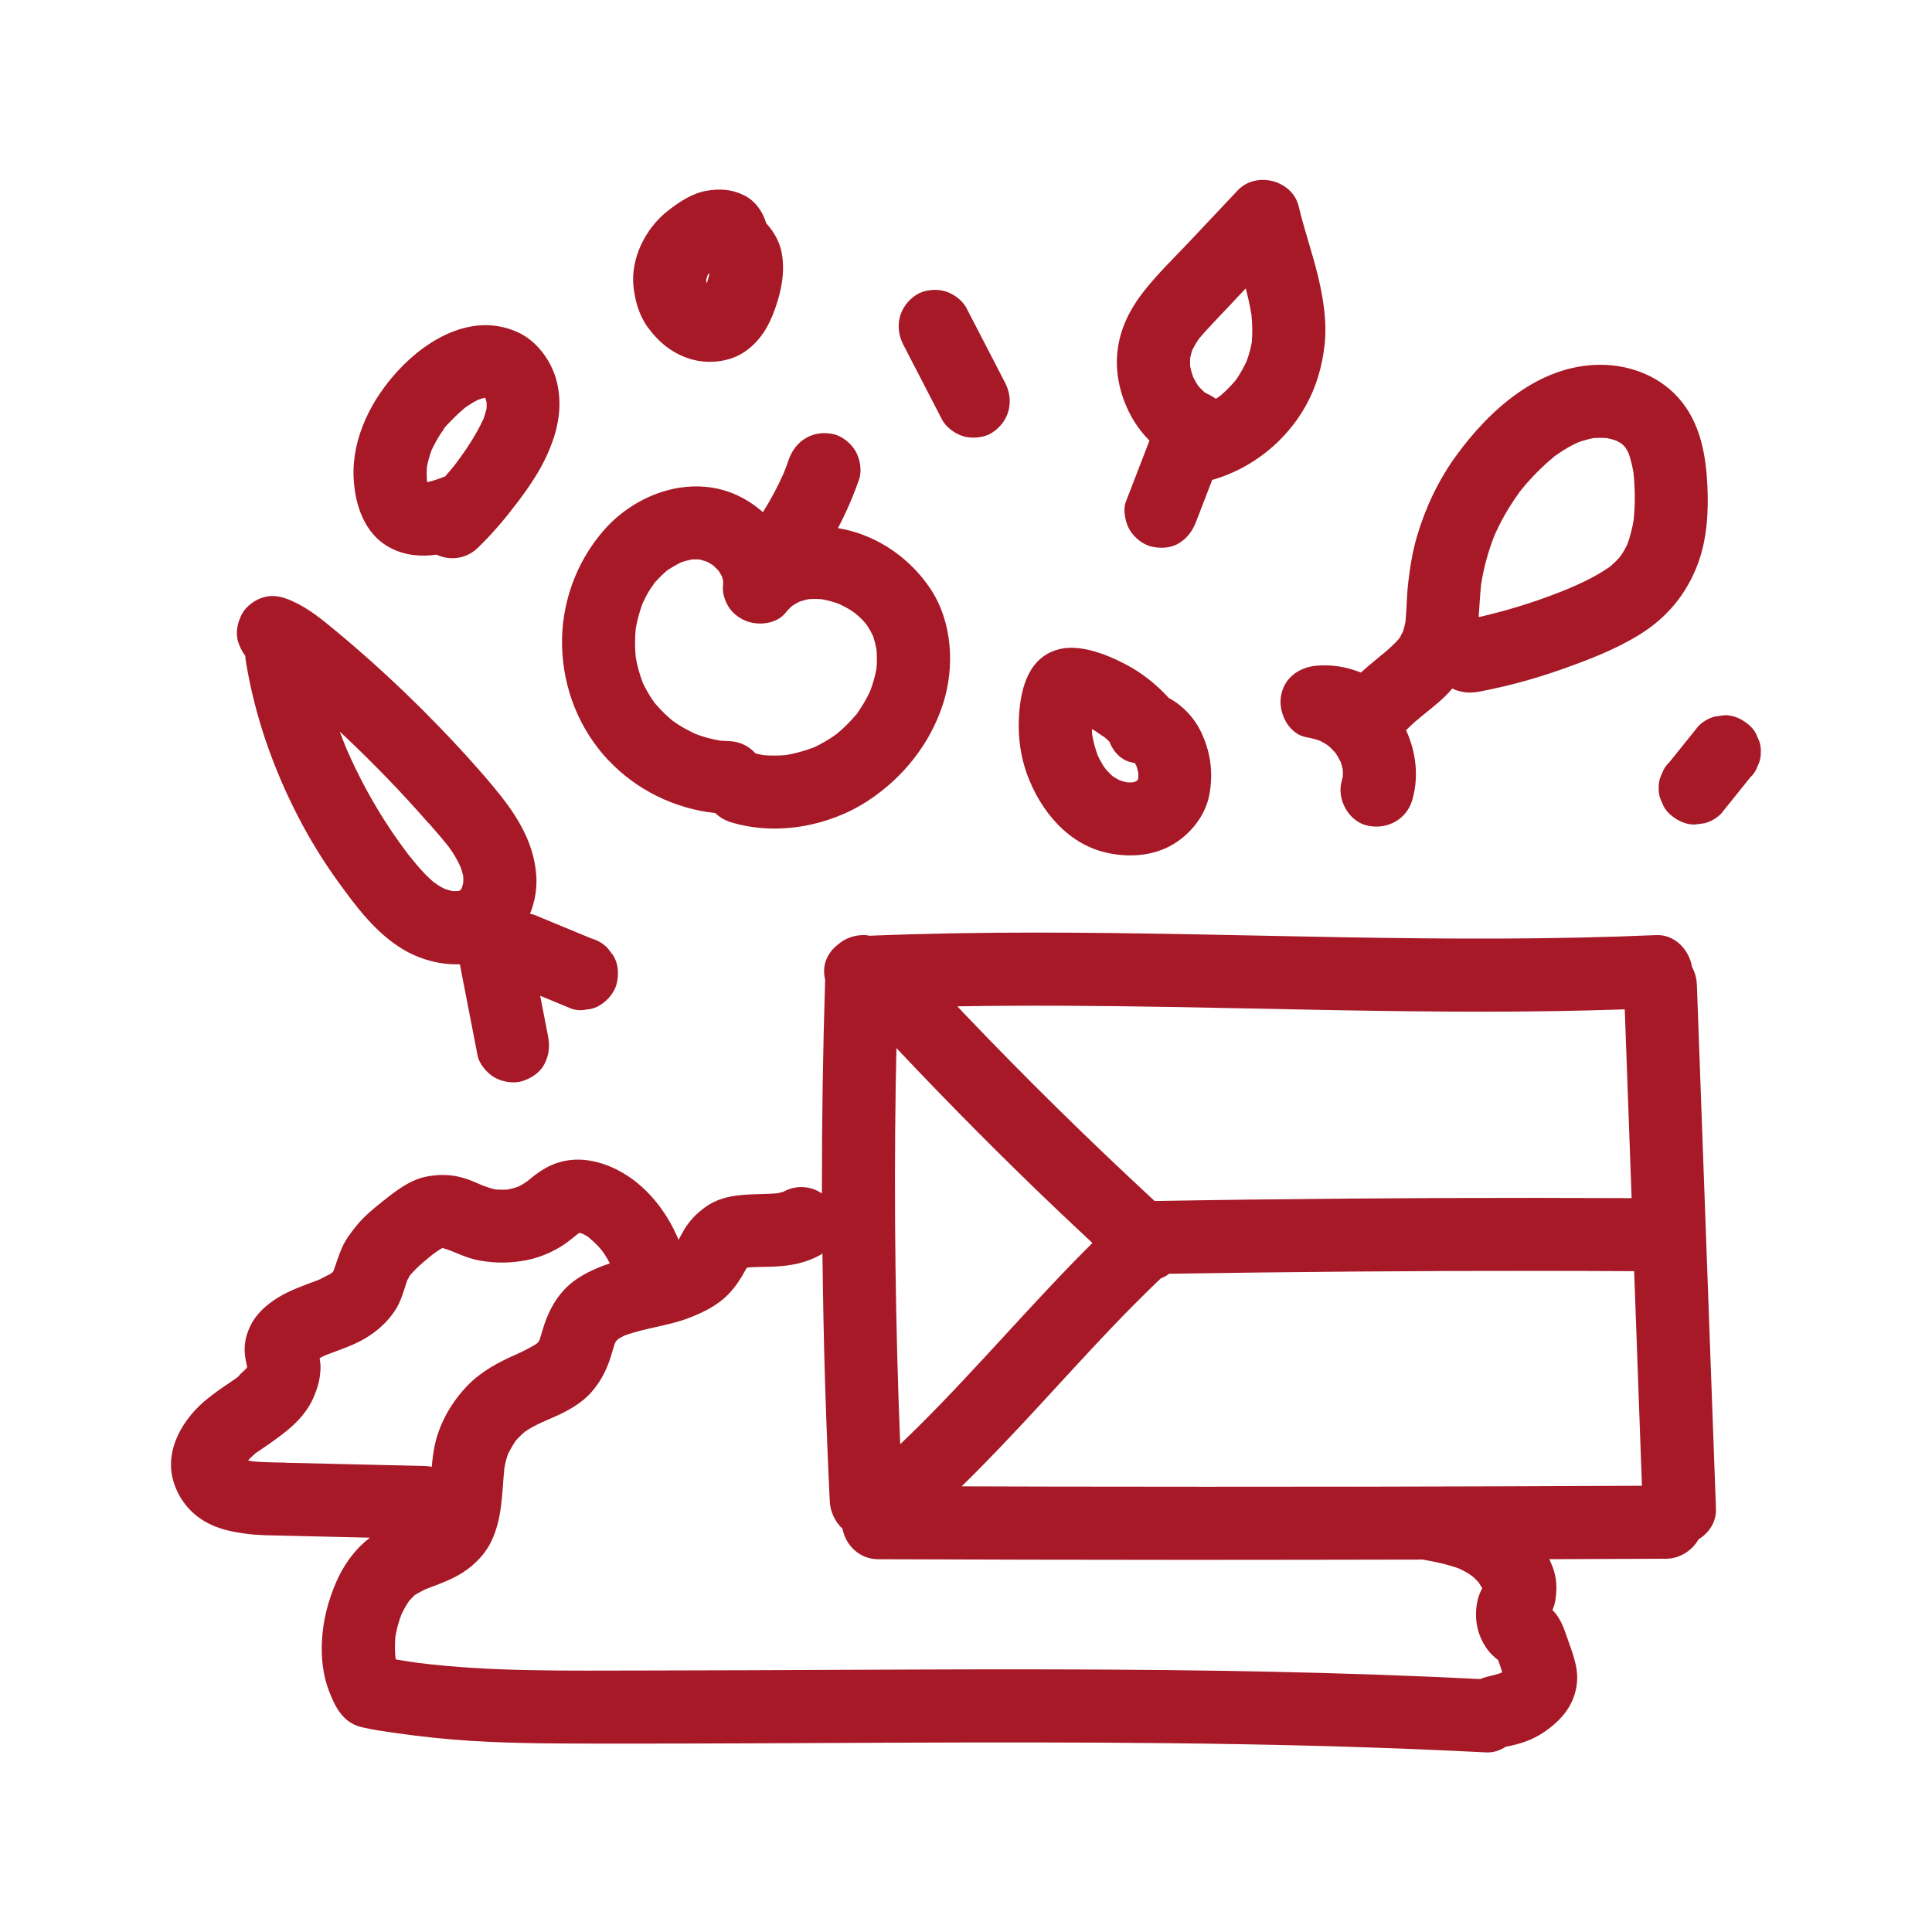 <?xml version="1.0" encoding="UTF-8"?><svg id="a" xmlns="http://www.w3.org/2000/svg" viewBox="0 0 396.85 396.85"><defs><style>.b{fill:#a71927;}</style></defs><path class="b" d="M49.07,282.55c-.13,.11-.34,.3-.66,.62h.02c.21-.22,.43-.42,.64-.62Z"/><path class="b" d="M348.54,202.16c-.04-1.24-.4-2.45-.98-3.54-.6-3.55-3.54-6.71-7.39-6.54-21.24,.93-42.51,.81-63.76,.45-21.25-.37-42.5-.97-63.76-.97-11.35,0-22.71,.19-34.05,.65-.51-.11-1.02-.16-1.55-.13-1.87,.08-3.55,.76-4.84,1.86-1.81,1.35-3.03,3.42-2.93,5.84,.02,.5,.1,1.01,.21,1.5-.46,14.61-.68,29.24-.66,43.86-2.29-1.54-5.27-1.8-7.9-.35-.42,.13-.85,.24-1.28,.33-5.02,.4-10.34-.33-14.7,2.78-1.87,1.34-3.33,2.83-4.51,4.84-.34,.57-.62,1.18-.96,1.76-.03,.05-.07,.1-.1,.16-2.45-5.89-6.7-11.31-12.41-14.27-4.24-2.19-9.02-3.04-13.52-1.14-1.95,.82-3.55,2.07-5.17,3.41-.25,.16-.5,.34-.76,.5-.34,.21-.69,.4-1.05,.58-.7,.25-1.42,.45-2.15,.6-.83,.06-1.65,.06-2.48,0-.99-.22-1.94-.53-2.89-.91-1.29-.57-2.58-1.14-3.93-1.52-2.37-.67-4.69-.7-7.09-.29-3.64,.62-6.57,2.96-9.38,5.19-1.95,1.55-3.88,3.14-5.44,5.1-1.13,1.42-2.16,2.77-2.88,4.43-.67,1.52-1.14,3.08-1.69,4.63-.04,.07-.08,.15-.12,.22-.07,.08-.14,.16-.2,.22-.83,.5-1.66,.97-2.54,1.39-2.93,1.14-5.97,2.11-8.64,3.77-2.24,1.4-4.33,3.21-5.53,5.61-.9,1.79-1.37,3.66-1.24,5.67,.07,1.02,.29,1.98,.5,2.94-.05,.08-.09,.17-.14,.25,0,.02-.02,.04-.03,.06-.51,.5-1.03,.98-1.55,1.46,.37-.31,.06,.09-.3,.36-.11,.08-.23,.16-.34,.25-.05,.05-.1,.09-.14,.13,.05-.05,.08-.08,.12-.12-.08,.06-.16,.12-.24,.17-.45,.32-.9,.62-1.36,.93-1.4,.92-2.72,1.88-4.04,2.92-5.08,4-9.18,10.68-7.05,17.33,1.07,3.37,3.29,6.18,6.34,7.97,2.73,1.61,5.66,2.17,8.73,2.57,2.37,.31,4.76,.3,7.14,.36l8.95,.21c3.04,.07,6.07,.14,9.11,.21-.38,.3-.75,.61-1.11,.93-2.52,2.2-4.51,5.19-5.83,8.25-1.67,3.88-2.66,7.73-2.9,11.98-.19,3.37,.19,7.04,1.4,10.21,1.3,3.39,2.87,6.65,6.81,7.57,2.35,.55,4.78,.88,7.16,1.22,5.06,.72,10.14,1.26,15.25,1.58,9.38,.58,18.79,.55,28.18,.56,19.22,.02,38.43-.1,57.65-.18,19.29-.08,38.59-.11,57.88,.1,19.21,.21,38.41,.66,57.6,1.54,2.41,.11,4.82,.23,7.23,.35,1.42,.07,2.81-.38,4.01-1.17,2.8-.5,5.47-1.36,7.89-3.02,3.67-2.52,6.35-5.69,6.74-10.29,.28-3.2-1.07-6.29-2.08-9.26-.68-2-1.43-3.99-2.96-5.51,.26-.6,.47-1.23,.58-1.9,.39-2.35,.32-4.73-.56-6.98-.21-.53-.44-1.05-.68-1.56,8.01-.03,16.01-.06,24.02-.09,2.7-.01,5.33-1.64,6.64-3.98,2.15-1.31,3.68-3.57,3.58-6.29-1.02-28.02-2.04-56.03-3.06-84.05-.29-7.9-.58-15.79-.86-23.69Zm-69.49,103.21c-21.07,.03-42.13,.03-63.2-.01-6.11-.01-12.21-.03-18.32-.05,10.65-10.38,20.4-21.67,30.65-32.43,3.34-3.51,6.76-6.94,10.26-10.29,.61-.22,1.18-.54,1.71-.95,25.36-.4,50.73-.61,76.09-.59,6.48,0,12.95,.03,19.43,.06,.3,8.37,.61,16.73,.91,25.1,.23,6.33,.46,12.65,.69,18.98-19.42,.09-38.83,.16-58.25,.19Zm-94.14-8.72c-.98-24.39-1.29-48.81-.93-73.22,.04-2.71,.1-5.43,.16-8.14,10.94,11.61,22.18,22.93,33.74,33.91,2.16,2.05,4.33,4.09,6.51,6.12-12.37,12.29-23.6,25.68-35.99,37.95-1.15,1.14-2.31,2.26-3.48,3.37Zm55.64-89.81c21.25,.37,42.5,.97,63.76,.97,9.81,0,19.62-.14,29.43-.48,.47,12.93,.94,25.85,1.41,38.78-26.24-.12-52.49-.03-78.73,.3-6.42,.08-12.84,.18-19.25,.29-13.51-12.5-26.65-25.4-39.34-38.73-.4-.42-.79-.84-1.18-1.26,14.63-.24,29.27-.12,43.91,.13Zm-114.27,68.95l-.09,.21c-.16,.21-.08,.04,.09-.21Zm.1-.14c.07-.09,.15-.19,.23-.27-.12,.19-.22,.33-.29,.44,.02-.06,.04-.11,.06-.17Zm-5.39-21.45l-.02-.02,.02,.02Zm-36.55,7.39s-.04,.05-.06,.07c.02-.03,.04-.05,.06-.07Zm-16.22-.16s-.07,.07-.09,.09c-.44,.42-1.17,.71,.09-.09Zm-17.79,20c-.08,.14-.17,.26-.26,.31-.01,0,.11-.14,.26-.31Zm-.69,18.17h-.01c-.14-.15-.29-.3-.43-.43,.18,.17,.32,.31,.44,.43Zm8.94,.84c-2.29-.05-4.59-.05-6.87-.27-.29-.06-.58-.12-.86-.19,.38-.4,.77-.79,1.18-1.15,.15-.13,.31-.26,.46-.39,2.29-1.56,4.6-3.09,6.73-4.89,2.02-1.7,3.9-3.84,4.98-6.26,.89-2,1.43-3.79,1.53-6.01,.04-.78-.05-1.54-.17-2.31,.41-.22,.83-.43,1.25-.62,3.05-1.19,6.29-2.16,9-4,2.18-1.47,3.84-3.05,5.29-5.25,1.22-1.87,1.74-4.04,2.46-6.13,.11-.22,.23-.44,.36-.65,.05-.09,.12-.22,.19-.35,.82-.93,1.69-1.8,2.63-2.61,.46-.4,.93-.79,1.4-1.17,.21-.17,.42-.34,.63-.51,.05-.04,.13-.1,.21-.17l.07-.05c.28-.2,.56-.4,.86-.59,.28-.18,.57-.36,.87-.52,.7,.18,1.37,.42,2.05,.69,1.89,.81,3.78,1.6,5.84,1.93,3.21,.53,6.06,.5,9.27-.1,2.41-.45,4.82-1.42,6.93-2.67,1.3-.77,2.47-1.73,3.64-2.68l.19-.15c.1-.03,.2-.07,.31-.13,.19,.05,.37,.13,.56,.19,.42,.2,.83,.43,1.21,.68,.02,.03,.08,.08,.22,.21,.24,.22,.5,.43,.74,.65,.44,.4,.86,.82,1.26,1.26,.36,.39,.68,.81,1.03,1.2-1.54-1.75-.26-.3,.09,.25,.38,.59,.72,1.21,1.04,1.84-.37,.12-.74,.24-1.1,.37-3.08,1.17-6.13,2.66-8.38,5.16-1.65,1.84-2.68,3.65-3.58,5.93-.55,1.39-.9,2.84-1.37,4.25-.07,.13-.14,.26-.21,.39-.15,.15-.31,.3-.46,.45-1.38,.81-2.77,1.54-4.24,2.19-3.67,1.62-7.07,3.44-9.91,6.37-3.14,3.25-5.59,7.43-6.62,11.85-.37,1.59-.56,3.2-.7,4.81-.45-.09-.92-.15-1.41-.16-6.38-.15-12.76-.3-19.13-.45l-9.44-.22Zm159.84,42.47c-28.78-.08-57.56,.21-86.34,.23-15.49,0-31.09,.33-46.49-1.59-1.46-.21-2.92-.44-4.37-.69-.04-.17-.08-.34-.11-.51-.12-1.4-.11-2.81,.01-4.21,.27-1.54,.68-3.05,1.23-4.51,.28-.59,.58-1.17,.91-1.74,.22-.36,.46-.71,.69-1.06,.04-.05,.08-.1,.12-.14,.32-.35,.65-.69,.99-1.01,.02-.02,.03-.03,.05-.05,.7-.42,1.4-.81,2.13-1.16,2.24-.87,4.52-1.65,6.63-2.81,2.81-1.54,5.43-3.98,6.86-6.88,2.4-4.85,2.24-9.99,2.77-15.19,.17-.98,.41-1.94,.73-2.87,.46-.95,.99-1.86,1.58-2.75,.22-.25,.44-.49,.67-.73,.39-.4,.8-.77,1.22-1.14,.27-.18,.53-.36,.8-.53,.51-.31,1.04-.6,1.57-.86,1.24-.62,2.51-1.15,3.78-1.71,2.76-1.23,5.59-2.79,7.59-5.11,1.68-1.95,2.73-3.86,3.61-6.28,.42-1.16,.71-2.36,1.1-3.54,.13-.23,.26-.47,.4-.7,.1-.1,.21-.2,.32-.3,.17-.11,.33-.22,.51-.32,.25-.14,.5-.28,.76-.4,4.26-1.58,8.87-1.97,13.13-3.58,3.14-1.19,6.19-2.69,8.51-5.2,1.27-1.38,2.27-2.91,3.16-4.54,.11-.2,.23-.4,.34-.6,.16-.04,.32-.06,.49-.1,1.78-.13,3.57-.07,5.35-.17,3.27-.17,6.38-.76,9.27-2.38,.16-.09,.3-.19,.45-.29,.1,9.02,.27,18.05,.55,27.07,.25,7.95,.57,15.89,.95,23.83,.1,2.12,1.08,4.2,2.61,5.63,.69,3.5,3.57,6.25,7.34,6.26,21.07,.08,42.13,.12,63.2,.13,16.22,0,32.45-.03,48.67-.06,2.54,.45,5.06,.97,7.49,1.86,.59,.28,1.17,.58,1.73,.92,.32,.19,.62,.43,.94,.63,.03,.03,.06,.05,.09,.08,.33,.29,.65,.6,.96,.92,.09,.09,.17,.19,.26,.28,.24,.4,.49,.8,.73,1.19-.37,.73-.7,1.47-.9,2.27-.51,2.06-.51,4.24,.03,6.29,.48,1.84,1.53,3.76,2.88,5.11,.39,.38,.81,.74,1.25,1.08,.31,.82,.59,1.66,.85,2.5-.12,.07-.24,.13-.36,.19-.79,.27-1.6,.5-2.43,.63,.27-.04,.54-.07,.81-.11-.91,.14-1.74,.35-2.53,.7-28.49-1.44-57.02-1.9-85.54-1.98Z"/><path class="b" d="M171.31,151.14c.21-.15,.41-.29,.62-.44,.02-.02,.04-.04,.07-.06-.9,.6-.91,.64-.68,.5Z"/><path class="b" d="M124.99,156.17c5.71,6.09,13.66,9.97,21.94,10.84,.86,.84,1.93,1.49,3.19,1.88,9.28,2.84,20.06,.89,28.13-4.38,7.23-4.72,12.82-11.72,15.47-19.97,2.45-7.62,1.9-16.84-2.61-23.61-4.03-6.06-10.44-10.62-17.58-12.18-.47-.1-.94-.19-1.41-.27,1.7-3.22,3.16-6.58,4.36-10.06,.61-1.77,.17-4.2-.76-5.78-.91-1.56-2.69-3.04-4.48-3.45-4.17-.95-7.86,1.26-9.23,5.24-.32,.94-.68,1.87-1.05,2.8-1.22,2.76-2.64,5.42-4.25,7.97-2.52-2.22-5.52-3.88-8.67-4.67-8.82-2.21-18.24,1.76-24.07,8.46-5.72,6.58-8.78,15.23-8.51,23.96,.27,8.67,3.57,16.89,9.51,23.23Zm50.63-9.04c.18-.23,.35-.45,.53-.68-.16,.25-.33,.5-.53,.68Zm-40.95-27.71c-.06,.09-.1,.17-.15,.25,.19-.22,.38-.43,.58-.65,.44-.47,.89-.92,1.36-1.35,.18-.16,.37-.32,.55-.48,.94-.62,1.89-1.18,2.9-1.68,.69-.24,1.4-.43,2.12-.58,.51-.03,1.02-.04,1.53-.02,.55,.12,1.1,.27,1.63,.46,.39,.2,.77,.42,1.14,.66-.07-.08-.14-.14-.23-.23,.09,.1,.2,.19,.31,.28,.02,.01,.04,.02,.06,.04,.28,.19,.48,.4,.52,.48,.01,.01,.03,.03,.04,.04,.22,.22,.42,.44,.63,.67,.22,.36,.43,.72,.63,1.08,.1,.3,.18,.61,.25,.91,.01,.44,0,.88-.04,1.33-.11,1.19,.43,2.77,1.02,3.79,.83,1.41,2.1,2.44,3.59,3.07,2.55,1.08,6.3,.74,8.19-1.55,.36-.43,.73-.85,1.14-1.24,.08-.08,.17-.15,.25-.23,.51-.33,1.03-.63,1.57-.91,.59-.19,1.18-.35,1.79-.48,.93-.07,1.87-.06,2.8,.01,1.19,.22,2.36,.55,3.5,.96,.84,.4,1.67,.83,2.46,1.33,.15,.09,.54,.37,.86,.6,.3,.25,.67,.56,.79,.68,.42,.39,.82,.8,1.2,1.23,.1,.12,.2,.24,.3,.36,.52,.75,.96,1.55,1.36,2.38,.31,.9,.54,1.83,.72,2.77,.11,1.3,.11,2.6,0,3.9-.29,1.59-.73,3.14-1.3,4.66-.66,1.41-1.43,2.76-2.31,4.05-.08,.12-.17,.26-.26,.4-.09,.11-.19,.23-.28,.34-.61,.73-1.25,1.43-1.92,2.1-.64,.64-1.31,1.24-2,1.81,.09-.06,.19-.12,.29-.19-.12,.08-.24,.17-.36,.26-.01,.01-.03,.03-.04,.04-.17,.14-.43,.31-.58,.4-.06,.04-.12,.09-.18,.13-1.24,.84-2.54,1.57-3.89,2.21-1.86,.71-3.78,1.24-5.74,1.58-1.53,.14-3.06,.15-4.6,.03-.57-.1-1.13-.22-1.69-.37-1.34-1.51-3.27-2.47-5.51-2.52-.62-.01-1.23-.06-1.84-.11-1.66-.29-3.29-.74-4.87-1.32-1.31-.6-2.58-1.27-3.79-2.06-.31-.2-.62-.42-.92-.63l-.06-.04c-.58-.5-1.17-1-1.72-1.54-.58-.56-1.14-1.15-1.67-1.77-.07-.09-.16-.2-.25-.32,.07,.11,.15,.24,.25,.39-.2-.31-.45-.6-.66-.91-.8-1.17-1.5-2.4-2.11-3.67-.65-1.72-1.14-3.49-1.45-5.3-.18-1.93-.18-3.86,0-5.79,.31-1.78,.78-3.52,1.41-5.22,.46-.99,.96-1.97,1.55-2.9,.15-.24,.31-.46,.48-.69,.08-.14,.22-.37,.37-.55,.08-.11,.16-.23,.23-.34Z"/><path class="b" d="M147,116.59c-.18-.18-.38-.34-.58-.51-.03-.02-.06-.03-.08-.05,.52,.54,.7,.65,.66,.56Z"/><path class="b" d="M134.52,119.67s-.04,.05-.06,.07l-.02,.02c-.12,.18-.24,.37-.37,.55-.13,.23-.07,.22,.45-.64Z"/><path class="b" d="M134.59,144.41c-.73-1.13-.37-.52,0,0h0Z"/><path class="b" d="M233.4,160.46s.1-.06,.15-.08c.01-.01,.03-.02,.04-.03,.02-.02,.05-.05,.07-.08,.02-.03,.03-.07,.05-.1v-.02c-.08,.08-.19,.19-.31,.32Z"/><path class="b" d="M228.01,175.31c4.45,.82,9.12,.45,13.07-1.95,3.61-2.19,6.54-5.91,7.33-10.12,.86-4.58,.23-8.98-1.83-13.15-1.34-2.7-3.7-5.24-6.5-6.71-2.5-2.77-5.55-5.19-8.84-6.91-4.06-2.12-9.83-4.45-14.41-2.91-6.06,2.03-7.36,8.83-7.56,14.44-.13,3.66,.42,7.53,1.67,10.98,2.79,7.67,8.64,14.77,17.06,16.32Zm5.84-15.27v-.03h0s.06-.05,.08-.06c-.03,.03-.06,.06-.08,.09Zm-.65,.64h-.01s.04-.04,.06-.06l.04-.02s-.05,.05-.08,.08Zm-.05,.04h0s-.03,.03-.04,.04c.01-.02,.02-.03,.04-.04Zm.83-.64c.05-.07,.1-.14,.14-.2,0,.03-.04,.11-.14,.2Zm-6.1-7.73c.82,2.12,2.46,3.9,4.83,4.31,.13,.02,.26,.06,.39,.09l.02,.02c.1,.17,.2,.34,.29,.51,.16,.47,.29,.94,.4,1.43,.02,.37,.01,.74,0,1.1-.03,.11-.06,.22-.09,.33h0l-.02,.02s-.02,.04-.02,.07l-.03,.03s-.02,.05-.04,.07c-.02,.01-.05,.03-.07,.04-.04,.04-.09,.08-.14,.12-.02,0-.04,.01-.06,.02,.02-.02,.04-.04,.05-.06-.06,.03-.11,.07-.17,.1-.19,.06-.39,.12-.59,.16-.37,.02-.74,.02-1.11,0-.52-.11-1.03-.25-1.54-.43-.48-.25-.95-.53-1.41-.82-.07-.07-.15-.13-.22-.2-.37-.35-.73-.71-1.07-1.09-.05-.06-.1-.12-.16-.18-.21-.3-.42-.59-.61-.9-.39-.63-.73-1.28-1.04-1.95-.49-1.33-.86-2.7-1.11-4.1-.04-.43-.06-.86-.08-1.29,.13,.07,.27,.14,.4,.22,.73,.43,1.41,1,2.14,1.42,.07,.06,.14,.11,.21,.17,.29,.25,.57,.5,.84,.76Z"/><path class="b" d="M361.04,151.53c-.3-.93-.82-1.73-1.55-2.41-1.43-1.31-3.31-2.29-5.3-2.2l-1.99,.27c-1.27,.36-2.37,1-3.31,1.93-1.99,2.48-3.99,4.96-5.98,7.44-.73,.68-1.25,1.48-1.55,2.41-.47,.89-.68,1.86-.65,2.89-.04,1.03,.18,2,.65,2.89,.3,.93,.82,1.73,1.55,2.41,1.43,1.31,3.31,2.29,5.3,2.2,.66-.09,1.33-.18,1.99-.27,1.27-.36,2.37-1,3.31-1.93,1.99-2.48,3.99-4.96,5.98-7.44,.73-.68,1.25-1.48,1.55-2.41,.47-.89,.68-1.86,.65-2.89,.04-1.03-.18-2-.65-2.89Z"/><path class="b" d="M193.51,86.2c.84,1.62,2.76,2.97,4.48,3.45,1.8,.49,4.19,.27,5.78-.76,3.56-2.29,4.62-6.53,2.69-10.26-2.65-5.13-5.3-10.26-7.96-15.39-.84-1.62-2.76-2.97-4.48-3.45-1.8-.49-4.19-.27-5.78,.76-3.56,2.29-4.62,6.53-2.69,10.26,2.65,5.13,5.3,10.26,7.96,15.39Z"/><path class="b" d="M312.46,100.64c-.08,.09-.16,.19-.22,.28-.01,.01-.02,.03-.03,.05,.38-.46,.51-.63,.51-.64-.09,.11-.18,.21-.26,.31Z"/><path class="b" d="M332.9,114.19l.03-.04c-.24,.27-.38,.43-.45,.52,.14-.16,.28-.32,.42-.48Z"/><path class="b" d="M270.46,136.73c-3.75,.35-6.84,2.59-7.37,6.5-.45,3.34,1.68,7.64,5.37,8.23,.93,.15,1.82,.4,2.69,.71,.54,.28,1.07,.57,1.58,.92,.33,.28,.65,.57,.95,.88,.24,.24,.46,.5,.69,.76l.02,.03c.38,.57,.71,1.17,1.01,1.78,.17,.5,.31,1.01,.42,1.53,.03,.5,.03,1.01,0,1.51-.06,.26-.12,.51-.2,.77-1.1,3.76,1.33,8.34,5.24,9.23,4.01,.91,8.05-1.21,9.23-5.24,1.4-4.8,.78-9.87-1.26-14.33,.09-.1,.18-.21,.28-.3,.98-.99,2.05-1.9,3.13-2.78,2.11-1.72,4.32-3.38,6.06-5.49v-.02c1.59,.8,3.47,1.04,5.45,.67,5.62-1.07,11.15-2.54,16.55-4.44,5.59-1.96,11.37-4.14,16.42-7.26,5.71-3.52,9.72-8.36,12.06-14.64,1.87-5.03,2.19-10.72,1.93-16.04-.3-6.03-1.32-12.08-5.1-16.97-4.04-5.23-10.46-7.84-17-7.81-12.47,.06-22.65,9.22-29.56,18.76-3.55,4.89-6.22,10.52-7.94,16.31-.95,3.19-1.48,6.46-1.86,9.77-.3,2.64-.29,5.29-.55,7.93-.14,.71-.31,1.4-.53,2.08-.24,.45-.5,.89-.77,1.32,.66-1.02,.35-.34-.04,.11-.03,.03-.06,.06-.08,.09-.08,.13-.16,.25-.24,.38,.09-.14,.16-.26,.23-.37-.27,.31-.56,.61-.85,.9-1.2,1.2-2.52,2.26-3.83,3.33-1.04,.85-2.07,1.71-3.05,2.61-2.88-1.16-6-1.69-9.08-1.41Zm36.6-26.95c.89-1.95,1.88-3.85,3.02-5.67,.67-1.07,1.38-2.12,2.13-3.14-.08,.1-.17,.21-.28,.34,.17-.21,.34-.43,.51-.64l.02-.03c.14-.17,.27-.32,.26-.31,.34-.41,.68-.82,1.03-1.22,1.67-1.9,3.49-3.67,5.44-5.28,.08-.06,.12-.1,.17-.14,.09-.06,.19-.13,.28-.19,.51-.36,1.02-.71,1.55-1.04,.95-.6,1.94-1.12,2.96-1.59,1.05-.38,2.12-.68,3.22-.89,.89-.06,1.78-.06,2.67,0,.65,.13,1.29,.3,1.92,.51,.37,.19,.74,.4,1.1,.62,.16,.15,.33,.29,.49,.45,.12,.12,.23,.26,.35,.4h0c.23,.38,.44,.75,.63,1.14,.45,1.28,.76,2.59,.99,3.93,.35,3.24,.38,6.55,.05,9.79-.29,1.71-.71,3.39-1.31,5.02-.18,.36-.36,.72-.56,1.07-.22,.39-.46,.78-.71,1.15-.02,.03-.04,.06-.06,.09,.09-.1,.19-.21,.31-.34-.12,.13-.23,.26-.34,.38-.25,.33-.62,.71-.42,.48-.28,.32-.57,.63-.88,.92-.29,.28-.6,.53-.9,.8-2.59,1.84-5.48,3.21-8.39,4.47-6.02,2.49-12.23,4.46-18.58,5.9,.16-2.26,.28-4.53,.51-6.78,.56-3.5,1.5-6.91,2.82-10.2Zm-33.05,44.44s.12,.13,.21,.26c-.12-.15-.21-.26-.21-.26Z"/><path class="b" d="M287.4,131.09c-.04,.06-.08,.13-.13,.2h0c.04-.07,.08-.14,.12-.2Z"/><path class="b" d="M250.44,81.45h0c.1-.08,.21-.16,.29-.23,.01,0,.02-.02,.03-.03-1.1,.74-.73,.55-.33,.25Z"/><path class="b" d="M236.11,90.5c-1.61,4.18-3.22,8.36-4.84,12.54-.66,1.71-.13,4.26,.76,5.78,.91,1.56,2.69,3.04,4.48,3.45,1.92,.44,4.08,.34,5.78-.76,1.73-1.12,2.71-2.56,3.45-4.48,1.09-2.82,2.17-5.64,3.26-8.46,.09-.02,.19-.04,.28-.07,7.94-2.34,14.84-7.85,18.89-15.07,2.21-3.94,3.41-8.11,3.91-12.57,.52-4.72-.25-9.58-1.36-14.17-1.16-4.8-2.81-9.47-3.95-14.27-1.28-5.43-8.74-7.34-12.54-3.31-3.31,3.51-6.61,7.02-9.92,10.53-3.11,3.3-6.44,6.5-9.25,10.06-3.27,4.16-5.41,8.57-5.63,13.93-.18,4.18,1.04,8.54,3.09,12.16,.96,1.69,2.19,3.32,3.58,4.7Zm10.67-10.37s.18,.11,.37,.27c-.16-.11-.37-.26-.37-.27Zm6.44-18.06c.89-.94,1.78-1.89,2.67-2.83,.47,1.79,.87,3.6,1.17,5.44,.19,1.89,.23,3.79,.06,5.68-.24,1.29-.59,2.55-1.04,3.79-.52,1.12-1.1,2.22-1.78,3.25-.16,.25-.34,.49-.51,.73-.44,.52-.88,1.03-1.36,1.51-.53,.55-1.09,1.07-1.67,1.56,.11-.07,.23-.15,.37-.25-.24,.16-.46,.33-.69,.5h0c-.06,.04-.12,.09-.17,.13-.17,.12-.35,.21-.52,.32-.11-.06-.21-.12-.32-.18-.05-.04-.1-.07-.15-.11,.1,.04,.2,.08,.29,.12-.13-.05-.25-.12-.37-.18-.41-.27-.84-.5-1.28-.68-.17-.1-.34-.2-.5-.3-.31-.29-.62-.57-.91-.87-.08-.08-.22-.25-.36-.41-.1-.14-.2-.28-.25-.36-.31-.49-.58-1-.84-1.52-.24-.7-.44-1.41-.59-2.14-.04-.58-.04-1.16,0-1.74,.11-.56,.26-1.11,.44-1.65,.39-.76,.82-1.5,1.31-2.2,.02-.03,.05-.07,.08-.11,.02-.03,.05-.06,.06-.08,.42-.5,.84-.99,1.28-1.47,1.83-2.01,3.72-3.96,5.58-5.94Z"/><path class="b" d="M89.06,181.18h0s.06,.05,.09,.08c.13,.09,.27,.18,.4,.27,.34,.2,.47,.22-.5-.35Z"/><path class="b" d="M50.38,134.71c.03,.4,.07,.8,.14,1.22,1.79,11.02,5.51,21.68,10.6,31.6,2.44,4.75,5.24,9.31,8.37,13.64,3.7,5.11,7.6,10.33,13.06,13.7,3.44,2.12,7.75,3.36,11.91,3.2,1.21,6.25,2.42,12.5,3.64,18.75,.34,1.76,1.94,3.6,3.45,4.48,1.61,.94,3.98,1.34,5.78,.76,1.81-.59,3.57-1.71,4.48-3.45,.98-1.86,1.16-3.71,.76-5.78-.54-2.76-1.07-5.53-1.61-8.29,2.17,.9,4.33,1.79,6.5,2.69,1,.31,1.99,.36,2.99,.13,1-.05,1.93-.34,2.79-.89,1.56-.91,3.04-2.69,3.45-4.48,.44-1.92,.34-4.07-.76-5.78-.39-.51-.78-1.01-1.17-1.52-.94-.93-2.04-1.57-3.31-1.93-3.93-1.63-7.86-3.25-11.79-4.88-.26-.08-.52-.14-.79-.19,1.05-2.57,1.51-5.39,1.26-8.21-.6-6.93-4.32-12.51-8.65-17.72-3.63-4.37-7.48-8.56-11.43-12.64-4.47-4.62-9.11-9.08-13.91-13.37-2.35-2.09-4.73-4.15-7.15-6.15-2.8-2.32-5.67-4.69-9.03-6.17-1.91-.84-3.68-1.33-5.78-.76-1.74,.48-3.62,1.82-4.48,3.45-.92,1.74-1.38,3.85-.76,5.78,.31,.95,.79,1.96,1.45,2.82Zm44.54,47.92s-.06,.09-.16,.15l.03-.06c.07-.06,.13-.1,.14-.09Zm-.2,.14l-.02,.05s-.05,.03-.08,.04l.02-.03s.05-.04,.07-.06Zm-6.6-13.63c.74,.84,1.47,1.69,2.2,2.55,.37,.44,.74,.88,1.11,1.33,.14,.17,.27,.34,.41,.51,.17,.21,.23,.28,.23,.28,1,1.29,1.84,2.78,2.53,4.26,.22,.61,.4,1.23,.55,1.86,.03,.47,.03,.95,0,1.42-.08,.33-.16,.67-.27,.99-.08,.14-.16,.29-.24,.43-.05,.05-.1,.1-.15,.14-.14,.04-.29,.1-.43,.13-.36,.01-.73,0-1.09,0-.54-.12-1.07-.27-1.6-.45-.49-.24-.97-.5-1.43-.79-.13-.08-.25-.17-.38-.26-.12-.07-.27-.17-.4-.27-.09-.06-.18-.13-.28-.19,.07,.04,.12,.07,.18,.11-1.23-1.06-2.35-2.25-3.41-3.49-.55-.65-1.09-1.31-1.62-1.97-.05-.07-.09-.11-.13-.16-.14-.19-.29-.38-.43-.57-1.04-1.39-2.05-2.81-3.03-4.25-3.64-5.39-6.75-11.13-9.34-17.1-.45-1.11-.88-2.23-1.3-3.36,.26,.24,.53,.48,.79,.73,6.12,5.76,11.97,11.81,17.5,18.14Z"/><path class="b" d="M80.13,112.51c3.02,1.59,6.29,1.89,9.51,1.42,2.79,1.3,6.13,.9,8.51-1.4,3.03-2.93,5.72-6.13,8.26-9.5,2.25-2.98,4.42-6.17,5.96-9.58,2.11-4.67,3.2-9.39,2.13-14.5-.89-4.28-3.89-8.67-7.89-10.58-9.07-4.34-18.56,.98-24.8,7.71-5.46,5.89-9.52,13.75-9.18,21.96,.23,5.59,2.22,11.69,7.5,14.47Zm7.9-12.52c.11,.13,.19,.23,.16,.25-.01,0-.08-.1-.16-.25Zm3.63-12.53c-.23,.29-.45,.59-.68,.88,.17-.3,.42-.6,.68-.88Zm-.47,.63c.15-.21,.31-.42,.47-.63,.34-.38,.72-.74,1.03-1.06,.55-.58,1.12-1.13,1.71-1.67,.29-.27,.59-.53,.89-.78,.04-.03,.11-.09,.19-.16,.19-.14,.42-.31,.51-.37,.34-.23,.68-.45,1.04-.66,.38-.23,.77-.44,1.16-.64,.46-.16,.92-.3,1.38-.41,.02,0,.05,0,.07,0,.03,.05,.05,.09,.08,.14,.08,.26,.17,.53,.23,.79,.02,.41,.01,.82,0,1.23-.16,.73-.37,1.44-.62,2.14-1.43,3.09-3.32,6-5.34,8.73-.26,.36-.54,.71-.8,1.07,.29-.39,.46-.63,.56-.76-.14,.19-.37,.5-.49,.65-.56,.69-1.13,1.37-1.72,2.04-.04,.05-.09,.1-.13,.14-.04,.01-.07,.02-.11,.03-1.15,.45-2.32,.85-3.52,1.14-.03-.14-.07-.28-.09-.42-.06-.9-.06-1.81,0-2.71,.22-1.16,.54-2.29,.94-3.41,.56-1.19,1.17-2.34,1.9-3.44,.22-.33,.44-.66,.68-.98Z"/><path class="b" d="M93.75,95.05c.12-.16,.16-.22,0,0h0Z"/><path class="b" d="M133.12,67.3c2.21,3.02,4.97,5.28,8.59,6.41,3.58,1.12,8.05,.72,11.19-1.41,3.23-2.19,5.03-5.27,6.31-8.89,1.31-3.69,2.07-7.53,1.37-11.43-.39-2.16-1.55-4.36-3.18-6.09-.01-.04-.02-.08-.03-.11-.74-2.4-2.27-4.56-4.56-5.68-2.52-1.23-4.95-1.38-7.67-.91-3.05,.52-5.77,2.38-8.14,4.26-4.4,3.5-7.45,9.58-6.89,15.27,.31,3.07,1.16,6.06,3,8.59Zm12.05-9.09c-.04-.14-.07-.28-.1-.42,0-.11,0-.22,0-.33,.06-.25,.13-.51,.21-.76,.09-.18,.17-.36,.28-.54,.05,.04,.11,.08,.16,.12-.16,.64-.34,1.28-.54,1.91Z"/></svg>